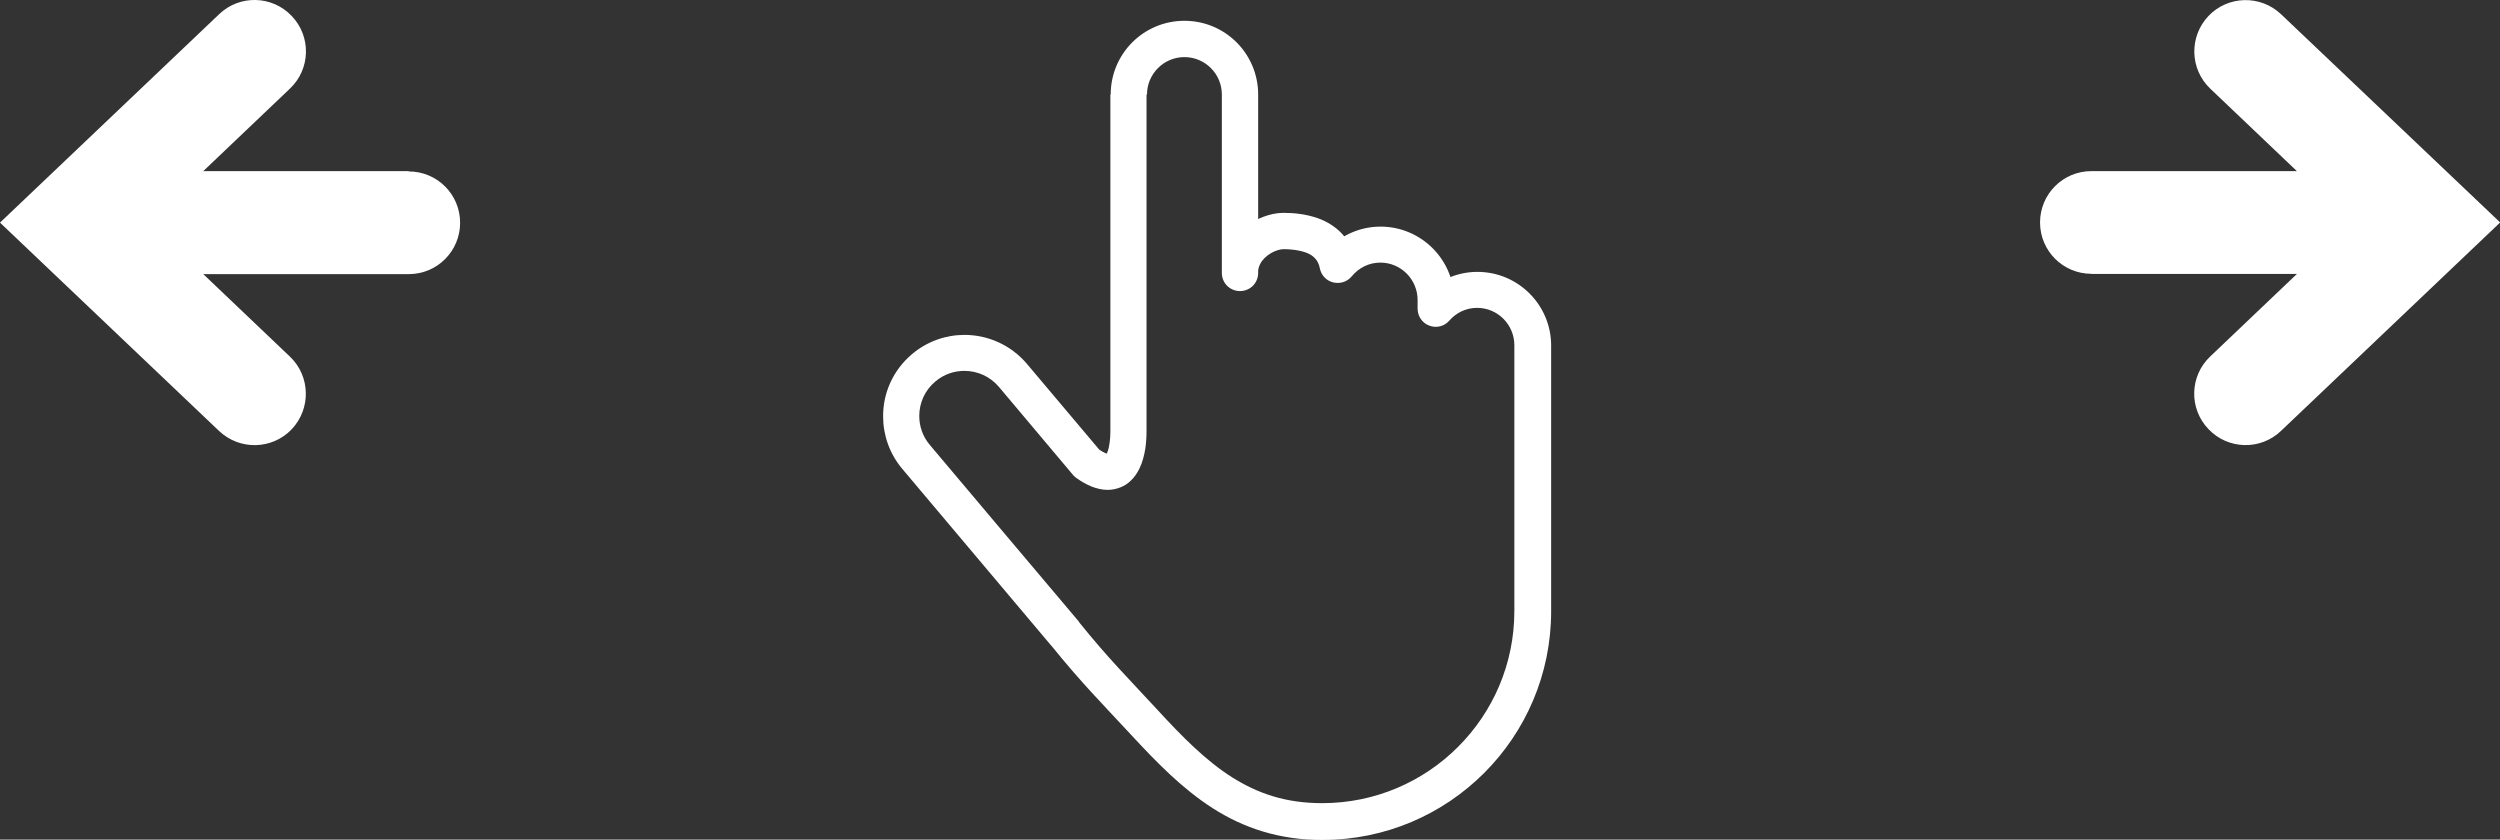 <?xml version="1.0" encoding="UTF-8"?>
<svg id="_x32_" xmlns="http://www.w3.org/2000/svg" version="1.1" viewBox="0 0 1563.2 525">
  <rect x="0" y="0" width="1563.2" height="525" fill="#333333" stroke="none"/>
  <!-- Generator: Adobe Illustrator 29.6.1, SVG Export Plug-In . SVG Version: 2.1.1 Build 9)  -->
  <defs>
    <style>
      .st0 {
        fill: #fff;
      }
    </style>
  </defs>
  <path class="st0" d="M705.7,59.1h-11.4v210.8c0,4.2-.6,9.5-1.7,12.4-.3.7-.5,1.2-.7,1.6l-.3.4.5.5-.4-.5h0c0,0,.5.5.5.5l-.4-.5,1.1,1.5v-1.9l-1.1.4,1.1,1.5v-1.9s-.5,0-1.6-.5c-1.1-.5-2.8-1.4-5-2.9l-6.6,9.2,8.7-7.3-46.3-54.9c-10.1-11.9-24.5-18.1-39-18.1-11.5,0-23.2,3.9-32.8,12-12,10.1-18.2,24.5-18.1,39,0,11.5,3.9,23.2,12,32.8l93.2,110.6,8.7-7.3-8.8,7.1c18.8,23.3,32.3,36.8,49.9,55.8,16.1,17.4,32,33.7,51,45.9,19,12.2,41.5,20,68.7,19.9,79,0,143-64,143-143v-166.1c0-25.4-20.6-46.1-46.1-46.1-13.8,0-26.1,6.2-34.4,15.7l8.5,7.5h11.4v-5.4c0-25.4-20.6-46.1-46.1-46.1-14.3,0-27.1,6.7-35.4,16.8l8.8,7.2,11.1-2.3c-1.1-5.4-3.2-10.3-6.3-14.5-4.6-6.2-11.1-10.3-17.8-12.6-6.8-2.3-13.8-3.2-21-3.2-4.5,0-8.8,1-13,2.6-6.3,2.5-12.4,6.5-17.2,12.3-4.8,5.8-8.3,13.7-8.3,22.7,0,3,1.2,5.9,3.3,8,2.1,2.1,5,3.3,8,3.3s5.9-1.2,8-3.3c2.1-2.1,3.3-5,3.3-8V59.1c0-25.5-20.6-46.1-46.1-46.1-25.5,0-46.1,20.6-46.1,46.1h22.7c0-12.9,10.5-23.4,23.4-23.4,12.9,0,23.4,10.5,23.4,23.4v111.6c0,3,1.2,5.9,3.3,8,2.1,2.1,5,3.3,8,3.3s5.9-1.2,8-3.3c2.1-2.1,3.3-5,3.3-8,0-2.2.5-4,1.4-5.7,1.3-2.6,3.8-5,6.7-6.7,2.8-1.7,6.1-2.5,7.7-2.5,7.2,0,13.1,1.3,16.6,3.2,1.8,1,3,2.1,4,3.4,1,1.3,1.8,3,2.3,5.5.9,4.3,4.1,7.7,8.4,8.7s8.7-.4,11.5-3.8c4.4-5.3,10.7-8.6,17.9-8.6,12.9,0,23.3,10.5,23.3,23.4v5.4c0,4.7,2.9,9,7.3,10.6,4.4,1.7,9.4.5,12.5-3.1,4.4-5,10.5-8,17.4-8,12.9,0,23.3,10.5,23.3,23.4v166.1c0,33.2-13.4,63.2-35.2,85s-51.8,35.2-85,35.2c-23,0-40.3-6.1-56.5-16.3-16.1-10.2-30.8-25-46.6-42.2-18-19.5-30.8-32.2-48.9-54.7v-.2c-.1,0-93.3-110.6-93.3-110.6-4.5-5.3-6.6-11.7-6.6-18.1,0-8.1,3.4-16,10.1-21.6,5.3-4.5,11.7-6.6,18.1-6.6,8.1,0,16,3.4,21.6,10l46.2,54.9c.6.7,1.3,1.4,2,1.9,3.3,2.4,6.5,4.2,9.7,5.5,3.3,1.3,6.7,2.1,10.1,2.1,5.4,0,10.8-2.2,14.2-5.5,2.6-2.4,4.4-5.2,5.7-7.9,2-4.1,2.9-8.2,3.6-12.1.6-3.9.8-7.7.8-11V59.1h-11.4Z"/>
  <path class="st0" d="M255.6,107H127.1l54.2-51.6c12.9-12.2,13.4-32.6,1.1-45.4-12.2-12.9-32.6-13.4-45.4-1.1L0,139.2l137,130.3c12.9,12.2,33.2,11.7,45.4-1.1,12.2-12.9,11.7-33.2-1.1-45.4l-54.2-51.6h128.5c17.8,0,32.1-14.4,32.1-32.1,0-17.8-14.4-32.1-32.1-32.1Z"/>
  <path class="st0" d="M1307.7,171.3h128.5l-54.2,51.6c-12.9,12.2-13.4,32.6-1.1,45.4,12.2,12.9,32.6,13.4,45.4,1.1l137-130.3L1426.3,8.9c-12.9-12.2-33.2-11.7-45.4,1.1-12.2,12.9-11.7,33.2,1.1,45.4l54.2,51.6h-128.5c-17.8,0-32.1,14.4-32.1,32.1,0,17.8,14.4,32.1,32.1,32.1Z"/>
</svg>